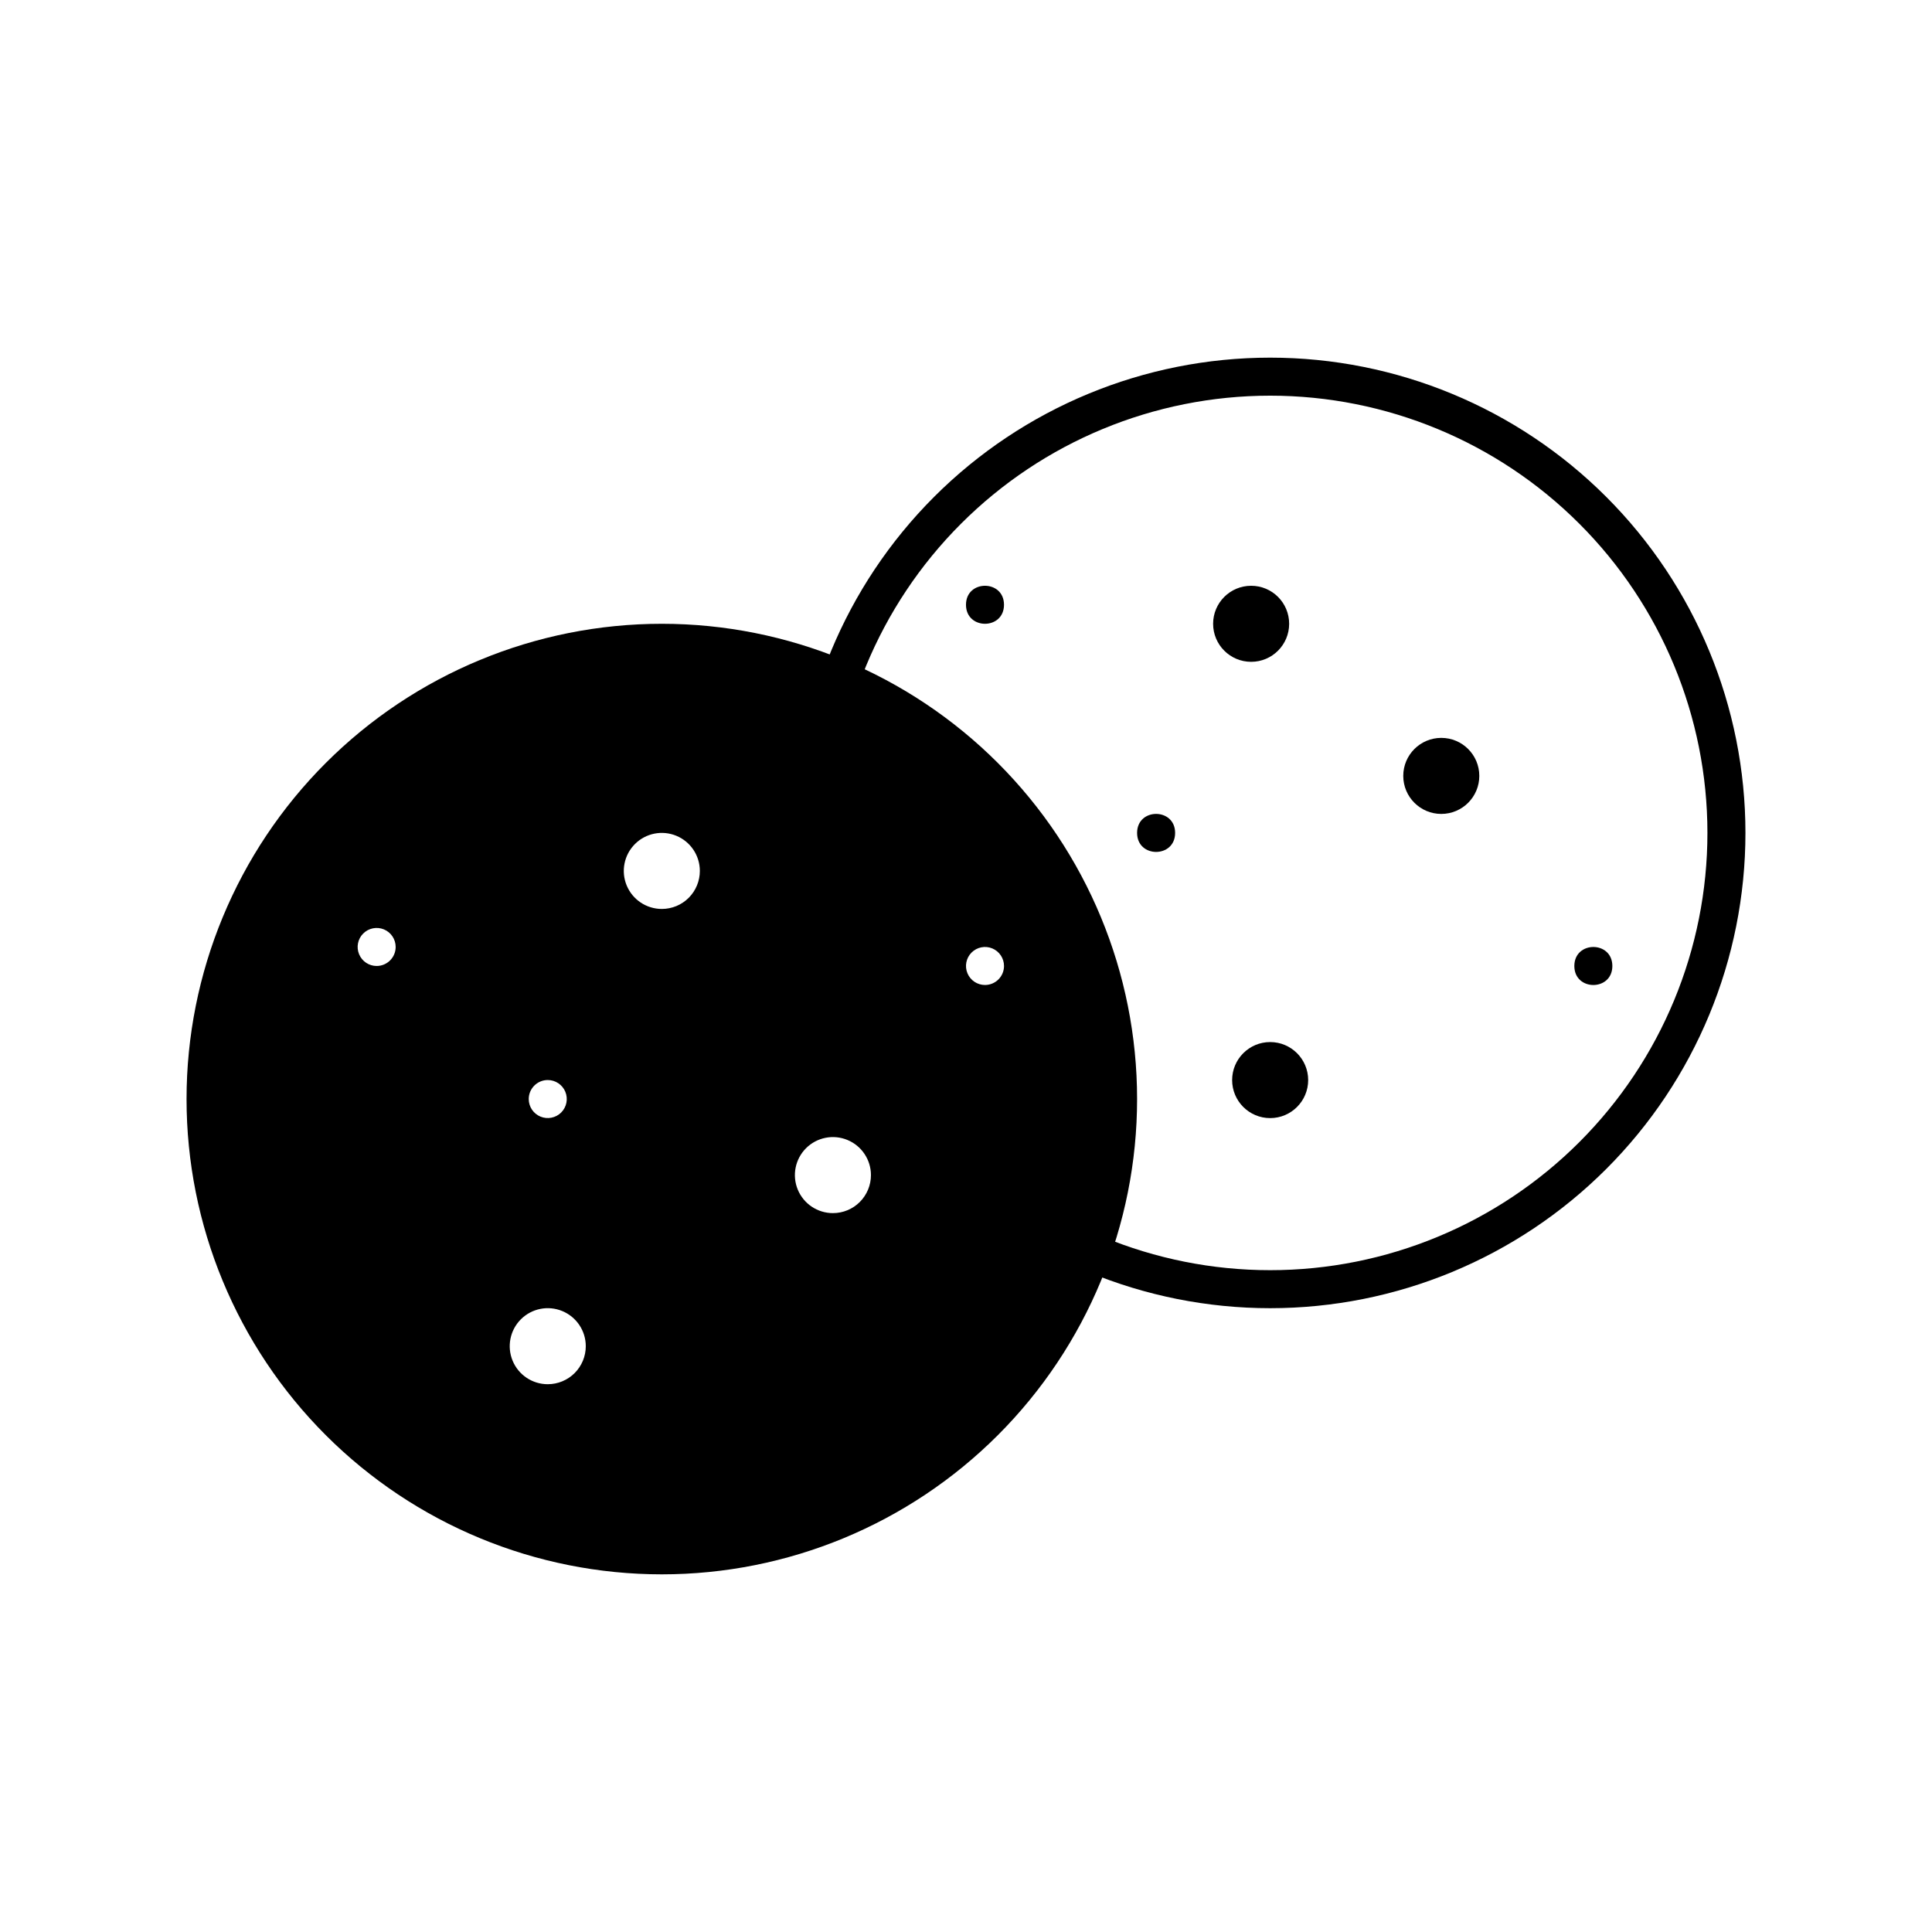 <?xml version="1.0" encoding="UTF-8"?>
<!-- The Best Svg Icon site in the world: iconSvg.co, Visit us! https://iconsvg.co -->
<svg fill="#000000" width="800px" height="800px" version="1.1" viewBox="144 144 512 512" xmlns="http://www.w3.org/2000/svg">
 <g>
  <path d="m319.39 309.31c-33.406 0-65.441 13.27-89.062 36.891s-36.891 55.656-36.891 89.062c0 33.402 13.27 65.441 36.891 89.062s55.656 36.891 89.062 36.891c33.402 0 65.441-13.27 89.059-36.891 23.621-23.621 36.891-55.66 36.891-89.062 0-33.406-13.27-65.441-36.891-89.062-23.617-23.621-55.656-36.891-89.059-36.891zm-30.23 120.91c2.039 0 3.875 1.227 4.656 3.109 0.777 1.883 0.348 4.051-1.094 5.492s-3.609 1.871-5.492 1.09c-1.879-0.777-3.109-2.613-3.109-4.652 0-2.781 2.258-5.039 5.039-5.039zm-45.344-30.23v0.004c-2.035 0-3.875-1.23-4.652-3.113-0.781-1.883-0.352-4.047 1.09-5.488 1.441-1.441 3.609-1.871 5.492-1.094 1.883 0.781 3.109 2.617 3.109 4.656 0 1.336-0.531 2.617-1.477 3.562-0.945 0.945-2.227 1.477-3.562 1.477zm45.344 110.84c-4.074 0-7.75-2.453-9.309-6.219-1.559-3.766-0.699-8.102 2.184-10.98 2.883-2.883 7.215-3.746 10.98-2.184 3.766 1.559 6.223 5.231 6.223 9.309 0 2.672-1.062 5.234-2.953 7.125-1.891 1.887-4.453 2.949-7.125 2.949zm30.23-125.95c-4.078 0-7.75-2.453-9.312-6.219-1.559-3.766-0.695-8.098 2.188-10.98 2.879-2.883 7.215-3.746 10.98-2.184 3.766 1.559 6.219 5.234 6.219 9.309 0 2.672-1.062 5.234-2.949 7.125-1.891 1.891-4.453 2.949-7.125 2.949zm45.344 80.609h-0.004c-4.074 0-7.75-2.453-9.309-6.219-1.559-3.766-0.695-8.098 2.184-10.98 2.883-2.883 7.219-3.746 10.98-2.184 3.766 1.559 6.223 5.234 6.223 9.309 0 2.672-1.062 5.234-2.953 7.125-1.887 1.891-4.453 2.949-7.125 2.949zm40.305-60.457h-0.004c-2.035 0-3.875-1.227-4.652-3.109-0.781-1.883-0.348-4.051 1.09-5.488 1.441-1.441 3.609-1.875 5.492-1.094 1.883 0.781 3.109 2.617 3.109 4.656 0 1.336-0.531 2.617-1.477 3.562-0.945 0.941-2.227 1.473-3.562 1.473z"/>
  <path d="m480.61 238.78c-33.406 0-65.441 13.27-89.062 36.891-23.621 23.617-36.891 55.656-36.891 89.059 0 33.406 13.27 65.441 36.891 89.062 23.621 23.621 55.656 36.891 89.062 36.891 33.402 0 65.441-13.27 89.059-36.891 23.621-23.621 36.891-55.656 36.891-89.062 0-33.402-13.27-65.441-36.891-89.059-23.617-23.621-55.656-36.891-89.059-36.891zm0 241.83c-30.734 0-60.207-12.211-81.938-33.941s-33.941-51.203-33.941-81.938c0-30.73 12.211-60.203 33.941-81.934 21.73-21.734 51.203-33.941 81.938-33.941 30.73 0 60.203 12.207 81.934 33.941 21.734 21.73 33.941 51.203 33.941 81.934 0 30.734-12.207 60.207-33.941 81.938-21.73 21.73-51.203 33.941-81.934 33.941z"/>
  <path d="m536.03 349.62c0 5.566-4.512 10.078-10.078 10.078-5.562 0-10.074-4.512-10.074-10.078 0-5.566 4.512-10.074 10.074-10.074 5.566 0 10.078 4.508 10.078 10.074"/>
  <path d="m490.68 430.23c0 5.566-4.512 10.078-10.074 10.078-5.566 0-10.078-4.512-10.078-10.078 0-5.562 4.512-10.074 10.078-10.074 5.562 0 10.074 4.512 10.074 10.074"/>
  <path d="m455.42 364.73c0 6.719-10.078 6.719-10.078 0 0-6.715 10.078-6.715 10.078 0"/>
  <path d="m571.29 400c0 6.715-10.074 6.715-10.074 0 0-6.719 10.074-6.719 10.074 0"/>
  <path d="m410.07 304.27c0 6.719-10.074 6.719-10.074 0 0-6.715 10.074-6.715 10.074 0"/>
  <path d="m485.64 309.31c0 5.566-4.508 10.078-10.074 10.078-5.566 0-10.078-4.512-10.078-10.078s4.512-10.074 10.078-10.074c5.566 0 10.074 4.508 10.074 10.074"/>
 </g>
</svg>